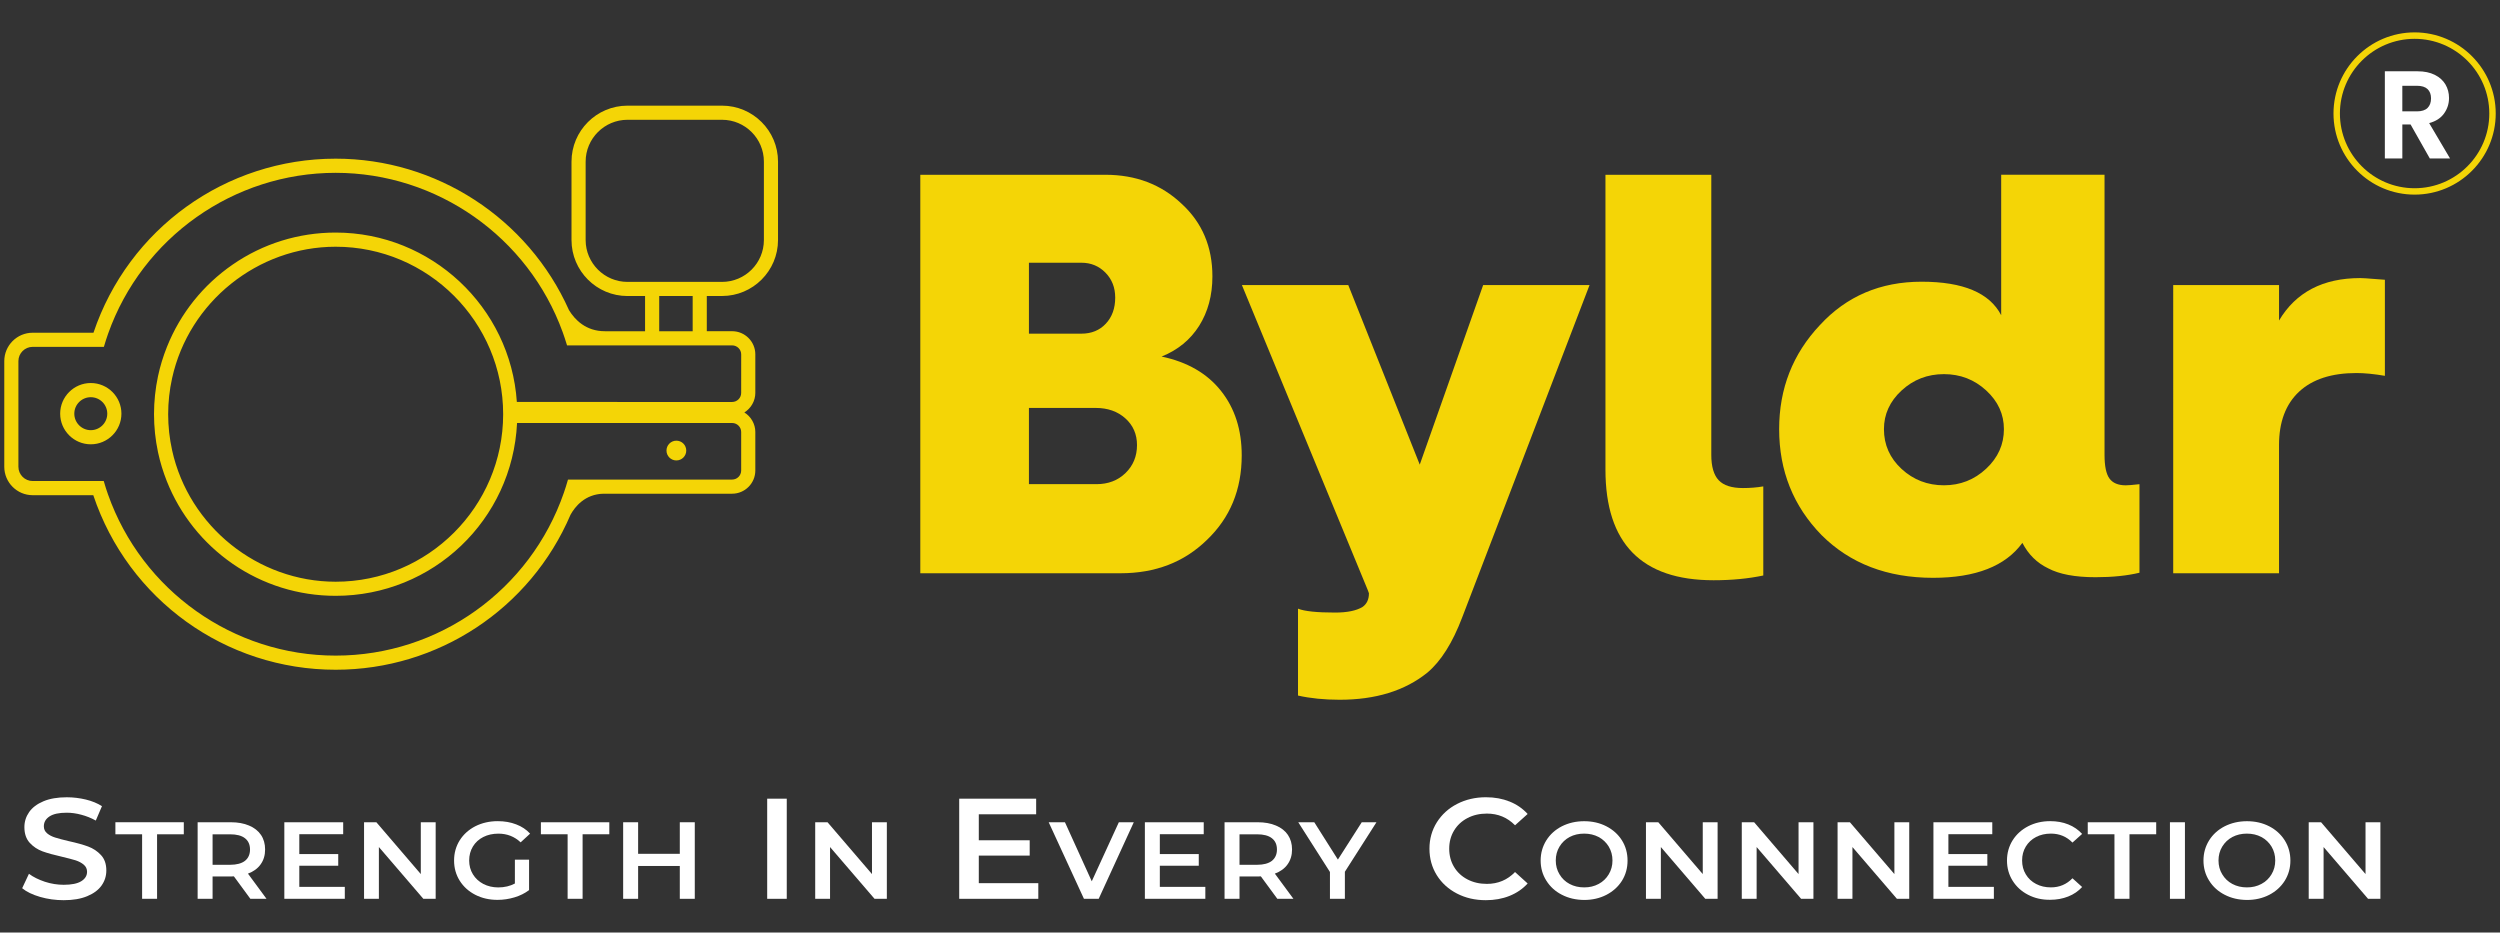 <?xml version="1.0" encoding="utf-8"?>
<!-- Generator: Adobe Illustrator 16.0.0, SVG Export Plug-In . SVG Version: 6.00 Build 0)  -->
<!DOCTYPE svg PUBLIC "-//W3C//DTD SVG 1.1//EN" "http://www.w3.org/Graphics/SVG/1.1/DTD/svg11.dtd">
<svg version="1.1" id="Layer_1" xmlns="http://www.w3.org/2000/svg" xmlns:xlink="http://www.w3.org/1999/xlink" x="0px" y="0px"
	 width="174.25px" height="65px" viewBox="0 0 174.25 65" enable-background="new 0 0 174.25 65" xml:space="preserve">
<rect x="0" y="0" width="174.25" height="65" fill="#333333" stroke="none"/>
<g>
	<g>
		<g>
			<path fill="#F4D506" d="M50.326,7.364h-6.59c-2.152,0-3.902,1.75-3.902,3.902v5.465c0,2.153,1.75,3.902,3.902,3.902h1.225v2.454
				h-2.8c-1.328,0-2.095-0.803-2.502-1.47c-2.865-6.413-9.249-10.558-16.263-10.558c-7.66,0-14.439,4.875-16.881,12.132H2.278
				c-1.091,0-1.98,0.887-1.98,1.979v7.364c0,1.092,0.889,1.981,1.98,1.981h4.224c2.432,7.275,9.215,12.166,16.893,12.166
				c7.135,0,13.563-4.242,16.371-10.804c0.297-0.538,0.99-1.438,2.302-1.466h8.961c0.892,0,1.617-0.727,1.617-1.617v-2.682
				c0-0.554-0.291-1.069-0.764-1.364c0.473-0.296,0.764-0.812,0.764-1.365V24.7c0-0.89-0.726-1.615-1.617-1.615h-1.765v-2.454h1.063
				c2.151,0,3.901-1.749,3.901-3.902v-5.465C54.229,9.114,52.477,7.364,50.326,7.364z M45.947,23.087v-2.454h2.332v2.454H45.947z
				 M35.07,28.87c0,6.438-5.238,11.676-11.675,11.676c-5.431,0-10.224-3.853-11.397-9.152c-0.185-0.833-0.277-1.682-0.277-2.523
				c0-0.841,0.092-1.689,0.277-2.522c1.173-5.303,5.966-9.152,11.397-9.152C29.832,17.196,35.07,22.434,35.07,28.87z M51.66,27.386
				c0,0.348-0.283,0.631-0.631,0.631H36.024c-0.443-6.625-5.981-11.807-12.629-11.807c-2.581,0-5.063,0.771-7.179,2.232
				c-2.066,1.427-3.649,3.409-4.578,5.732c-0.267,0.666-0.477,1.355-0.625,2.047c-0.185,0.871-0.278,1.763-0.278,2.648
				c0,0.887,0.093,1.777,0.278,2.649c0.146,0.684,0.354,1.365,0.616,2.025c0.927,2.33,2.51,4.314,4.578,5.748
				c2.119,1.463,4.604,2.238,7.188,2.238c6.776,0,12.321-5.288,12.644-12.046h14.99c0.348,0,0.631,0.282,0.631,0.63v2.682
				c0,0.348-0.283,0.631-0.631,0.631h-11.44l-0.009,0.033c-0.087,0.307-0.181,0.604-0.28,0.889
				c-2.346,6.786-8.736,11.348-15.905,11.348c-7.119,0-13.497-4.519-15.869-11.241c-0.101-0.283-0.194-0.575-0.286-0.896
				l-0.01-0.031H2.278c-0.547,0-0.995-0.445-0.995-0.994v-7.364c0-0.548,0.448-0.994,0.995-0.994H7.24l0.01-0.032
				c0.093-0.318,0.188-0.61,0.288-0.894c2.382-6.701,8.755-11.204,15.857-11.204c7.061,0,13.42,4.466,15.827,11.114
				c0.098,0.273,0.193,0.561,0.291,0.881l0.009,0.033h11.507c0.349,0,0.632,0.282,0.632,0.629L51.66,27.386L51.66,27.386z
				 M50.326,19.648h-6.59c-1.607,0-2.917-1.309-2.917-2.917v-5.465c0-1.608,1.31-2.917,2.917-2.917h6.59
				c1.607,0,2.917,1.308,2.917,2.917v5.465C53.243,18.34,51.936,19.648,50.326,19.648z"/>
		</g>
		<g>
			<path fill="#F4D506" d="M6.328,26.697c-1.176,0-2.134,0.958-2.134,2.136c0,1.177,0.958,2.135,2.134,2.135
				c1.177,0,2.135-0.958,2.135-2.135C8.463,27.655,7.505,26.697,6.328,26.697z M6.328,29.983c-0.634,0-1.149-0.517-1.149-1.15
				c0-0.634,0.515-1.148,1.149-1.148c0.634,0,1.149,0.514,1.149,1.148C7.478,29.466,6.962,29.983,6.328,29.983z"/>
		</g>
		<g>
			<circle fill="#F4D506" cx="47.143" cy="31.404" r="0.689"/>
		</g>
	</g>
	<g>
		<path fill="#F4D506" d="M78.1,39.956H64.145V12.182h12.904c2.116,0,3.887,0.673,5.313,2.023c1.429,1.311,2.143,2.997,2.143,5.06
			c0,1.324-0.311,2.472-0.924,3.445c-0.617,0.974-1.488,1.688-2.618,2.142c1.79,0.377,3.169,1.17,4.134,2.385
			c0.969,1.212,1.451,2.715,1.451,4.505c0,2.389-0.811,4.354-2.434,5.898C82.531,39.186,80.525,39.956,78.1,39.956z M71.716,18.312
			v4.944h3.66c0.7,0,1.269-0.234,1.703-0.7c0.435-0.469,0.651-1.071,0.651-1.812c0-0.7-0.227-1.281-0.682-1.742
			c-0.455-0.46-1.011-0.69-1.673-0.69H71.716z M71.716,28.433v5.313h4.71c0.818,0,1.493-0.26,2.025-0.777
			c0.531-0.519,0.798-1.168,0.798-1.947c0-0.753-0.269-1.373-0.808-1.858c-0.539-0.488-1.23-0.731-2.074-0.731H71.716z"/>
		<path fill="#F4D506" d="M90.471,48.48v-6.056c0.453,0.183,1.318,0.272,2.59,0.272c0.844,0,1.479-0.133,1.908-0.391
			c0.297-0.209,0.446-0.524,0.446-0.955l-0.078-0.213L86.561,19.87h7.414l4.982,12.514l4.419-12.514h7.416l-8.876,23.162
			c-0.674,1.778-1.488,3.063-2.432,3.854c-1.562,1.258-3.596,1.887-6.113,1.887C92.307,48.771,91.341,48.677,90.471,48.48z"/>
		<path fill="#F4D506" d="M111.9,32.735V12.182h7.377v19.521c0,0.817,0.173,1.408,0.517,1.771c0.343,0.361,0.905,0.543,1.685,0.543
			c0.492,0,0.971-0.037,1.422-0.115v6.209c-1.039,0.221-2.191,0.332-3.465,0.332C114.413,40.443,111.9,37.873,111.9,32.735z"/>
		<path fill="#F4D506" d="M124.007,29.912c0-2.828,0.948-5.248,2.845-7.259c1.854-2.012,4.217-3.018,7.084-3.018
			c2.896,0,4.741,0.779,5.547,2.336v-9.79h7.203v19.521c0,0.778,0.11,1.325,0.34,1.646c0.229,0.316,0.604,0.479,1.141,0.479
			c0.17,0,0.484-0.026,0.954-0.079v6.171c-0.854,0.206-1.874,0.313-3.058,0.313c-1.431,0-2.528-0.207-3.312-0.623
			c-0.778-0.375-1.373-0.965-1.791-1.771c-1.178,1.621-3.256,2.436-6.228,2.436c-3.192,0-5.781-0.994-7.771-2.979
			C124.993,35.277,124.007,32.819,124.007,29.912z M131.311,29.912c0,1.09,0.408,2.014,1.231,2.775
			c0.824,0.758,1.808,1.138,2.95,1.138c1.142,0,2.124-0.388,2.947-1.159c0.824-0.771,1.234-1.689,1.234-2.754
			c0-1.038-0.41-1.938-1.234-2.696c-0.823-0.759-1.809-1.139-2.947-1.139c-1.143,0-2.126,0.38-2.95,1.139
			C131.719,27.975,131.311,28.875,131.311,29.912z"/>
		<path fill="#F4D506" d="M158.848,39.956h-7.375V19.87h7.375v2.471c1.17-1.972,3.061-2.959,5.664-2.959
			c0.17,0,0.488,0.021,0.955,0.06s0.721,0.057,0.76,0.057v6.696c-0.754-0.128-1.414-0.194-1.982-0.194
			c-1.74,0-3.072,0.435-4.003,1.303c-0.929,0.87-1.394,2.109-1.394,3.718V39.956L158.848,39.956z"/>
	</g>
	<g>
		<path fill="#FFFFFF" d="M2.798,62.516c-0.527-0.154-0.946-0.354-1.253-0.607l0.472-1.006c0.3,0.227,0.671,0.406,1.108,0.555
			C3.561,61.6,4.001,61.67,4.441,61.67c0.546,0,0.954-0.083,1.223-0.249c0.269-0.167,0.404-0.386,0.404-0.659
			c0-0.197-0.075-0.359-0.226-0.49c-0.15-0.129-0.341-0.23-0.571-0.307c-0.231-0.068-0.547-0.154-0.946-0.248
			c-0.559-0.126-1.013-0.251-1.36-0.377c-0.347-0.128-0.644-0.324-0.892-0.594C1.826,58.475,1.7,58.111,1.7,57.652
			c0-0.387,0.111-0.734,0.332-1.051c0.22-0.314,0.553-0.566,0.996-0.752c0.445-0.188,0.989-0.279,1.633-0.279
			c0.448,0,0.889,0.055,1.322,0.158c0.436,0.106,0.809,0.262,1.124,0.461l-0.43,1.004c-0.322-0.178-0.659-0.314-1.008-0.405
			c-0.35-0.095-0.688-0.142-1.019-0.142c-0.539,0-0.938,0.086-1.201,0.26c-0.262,0.173-0.393,0.4-0.393,0.688
			c0,0.199,0.074,0.359,0.225,0.487c0.151,0.127,0.341,0.228,0.572,0.298c0.231,0.072,0.546,0.157,0.945,0.25
			c0.546,0.12,0.993,0.243,1.343,0.373c0.35,0.131,0.65,0.328,0.897,0.596c0.248,0.264,0.373,0.623,0.373,1.073
			c0,0.386-0.11,0.733-0.33,1.047c-0.221,0.312-0.556,0.562-1.003,0.746c-0.448,0.188-0.994,0.279-1.638,0.279
			C3.875,62.743,3.326,62.668,2.798,62.516z"/>
		<path fill="#FFFFFF" d="M9.905,58.15H8.043v-0.84h4.768v0.84h-1.863v4.496H9.905V58.15z"/>
		<path fill="#FFFFFF" d="M17.45,62.646l-1.148-1.564c-0.048,0.004-0.12,0.009-0.215,0.009h-1.27v1.556h-1.042v-5.336h2.313
			c0.487,0,0.91,0.076,1.271,0.23c0.361,0.15,0.637,0.369,0.831,0.652c0.193,0.285,0.288,0.623,0.288,1.016
			c0,0.402-0.102,0.744-0.309,1.033c-0.206,0.292-0.501,0.506-0.886,0.65l1.292,1.754H17.45z M17.073,58.424
			c-0.235-0.184-0.582-0.273-1.035-0.273h-1.221v2.125h1.221c0.454,0,0.8-0.094,1.035-0.274c0.235-0.188,0.353-0.45,0.353-0.789
			C17.426,58.867,17.308,58.605,17.073,58.424z"/>
		<path fill="#FFFFFF" d="M24.033,61.813v0.834h-4.215v-5.336h4.102v0.834h-3.058v1.385h2.713v0.813h-2.713v1.47H24.033z"/>
		<path fill="#FFFFFF" d="M30.366,57.311v5.336h-0.859l-3.099-3.609v3.609h-1.034v-5.336h0.859l3.097,3.612v-3.612H30.366z"/>
		<path fill="#FFFFFF" d="M35.888,59.917h0.988v2.124c-0.289,0.219-0.626,0.387-1.012,0.504c-0.386,0.116-0.781,0.176-1.188,0.176
			c-0.572,0-1.088-0.117-1.549-0.354c-0.459-0.235-0.821-0.563-1.084-0.979c-0.261-0.416-0.394-0.887-0.394-1.408
			c0-0.522,0.132-0.994,0.394-1.412c0.263-0.414,0.625-0.74,1.088-0.979c0.462-0.233,0.983-0.354,1.562-0.354
			c0.471,0,0.899,0.074,1.284,0.224c0.386,0.146,0.71,0.36,0.971,0.646l-0.659,0.607c-0.429-0.404-0.944-0.607-1.549-0.607
			c-0.395,0-0.748,0.078-1.056,0.235c-0.308,0.156-0.548,0.376-0.722,0.661c-0.173,0.285-0.261,0.609-0.261,0.977
			c0,0.356,0.088,0.676,0.261,0.961c0.173,0.283,0.414,0.506,0.722,0.67c0.309,0.16,0.658,0.244,1.047,0.244
			c0.438,0,0.825-0.095,1.156-0.272L35.888,59.917L35.888,59.917z"/>
		<path fill="#FFFFFF" d="M39.563,58.15H37.7v-0.84h4.769v0.84h-1.862v4.496h-1.044V58.15z"/>
		<path fill="#FFFFFF" d="M48.426,57.311v5.336h-1.044v-2.289h-2.905v2.289h-1.043v-5.336h1.043v2.2h2.905v-2.2H48.426z"/>
		<path fill="#FFFFFF" d="M53.473,55.668h1.364v6.979h-1.364V55.668z"/>
		<path fill="#FFFFFF" d="M61.813,57.311v5.336h-0.858l-3.101-3.609v3.609H56.82v-5.336h0.859l3.098,3.612v-3.612H61.813z"/>
		<path fill="#FFFFFF" d="M72.37,61.557v1.09h-5.513v-6.979h5.363v1.088h-3.998v1.811h3.547v1.068h-3.547v1.922H72.37z"/>
		<path fill="#FFFFFF" d="M79.025,57.311l-2.446,5.336h-1.028l-2.457-5.336h1.133l1.869,4.115l1.887-4.115H79.025z"/>
		<path fill="#FFFFFF" d="M84.012,61.813v0.834h-4.214v-5.336H83.9v0.834h-3.06v1.385h2.714v0.813h-2.714v1.47H84.012z"/>
		<path fill="#FFFFFF" d="M89.029,62.646l-1.148-1.564c-0.047,0.004-0.12,0.009-0.216,0.009h-1.271v1.556h-1.043v-5.336h2.313
			c0.485,0,0.909,0.076,1.271,0.23c0.361,0.15,0.641,0.369,0.832,0.652c0.191,0.285,0.289,0.623,0.289,1.016
			c0,0.402-0.104,0.744-0.31,1.033c-0.205,0.292-0.504,0.506-0.888,0.65l1.293,1.754H89.029z M88.65,58.424
			c-0.235-0.184-0.58-0.273-1.035-0.273h-1.221v2.125h1.221c0.455,0,0.8-0.094,1.035-0.274c0.231-0.188,0.353-0.45,0.353-0.789
			C89.003,58.867,88.885,58.605,88.65,58.424z"/>
		<path fill="#FFFFFF" d="M93.738,60.761v1.886h-1.041v-1.869l-2.209-3.467h1.117l1.646,2.602l1.662-2.602h1.026L93.738,60.761z"/>
		<path fill="#FFFFFF" d="M101.548,62.279c-0.596-0.309-1.065-0.735-1.405-1.279c-0.338-0.544-0.51-1.159-0.51-1.846
			c0-0.684,0.174-1.295,0.516-1.842c0.346-0.543,0.813-0.972,1.412-1.279c0.602-0.309,1.271-0.465,2.01-0.465
			c0.604,0,1.152,0.1,1.647,0.299c0.499,0.199,0.916,0.49,1.259,0.867l-0.879,0.789c-0.533-0.545-1.188-0.816-1.964-0.816
			c-0.506,0-0.954,0.104-1.354,0.314c-0.396,0.207-0.711,0.498-0.934,0.871c-0.223,0.371-0.336,0.791-0.336,1.262
			c0,0.474,0.113,0.896,0.336,1.269s0.535,0.662,0.934,0.871c0.4,0.209,0.852,0.313,1.354,0.313c0.776,0,1.431-0.274,1.964-0.826
			l0.879,0.797c-0.343,0.378-0.763,0.665-1.265,0.867c-0.5,0.201-1.051,0.298-1.651,0.298
			C102.818,62.743,102.148,62.59,101.548,62.279z"/>
		<path fill="#FFFFFF" d="M108.863,62.365c-0.461-0.235-0.821-0.563-1.084-0.984c-0.264-0.417-0.396-0.886-0.396-1.402
			c0-0.518,0.133-0.984,0.396-1.408c0.263-0.416,0.623-0.742,1.084-0.979c0.461-0.232,0.978-0.354,1.551-0.354
			c0.572,0,1.088,0.117,1.548,0.354c0.46,0.237,0.822,0.563,1.086,0.979c0.261,0.418,0.392,0.891,0.392,1.412
			c0,0.522-0.131,0.992-0.392,1.41c-0.264,0.416-0.626,0.74-1.086,0.979c-0.46,0.236-0.976,0.355-1.548,0.355
			C109.841,62.721,109.324,62.604,108.863,62.365z M111.426,61.611c0.297-0.159,0.534-0.383,0.704-0.672
			c0.172-0.285,0.259-0.604,0.259-0.963c0-0.354-0.087-0.679-0.259-0.968c-0.17-0.28-0.407-0.509-0.704-0.668
			c-0.301-0.159-0.638-0.237-1.012-0.237c-0.376,0-0.713,0.078-1.014,0.237c-0.299,0.159-0.533,0.388-0.703,0.668
			c-0.174,0.289-0.26,0.611-0.26,0.968c0,0.355,0.086,0.678,0.26,0.963c0.17,0.289,0.404,0.513,0.703,0.672
			c0.301,0.162,0.638,0.24,1.014,0.24C110.788,61.854,111.125,61.773,111.426,61.611z"/>
		<path fill="#FFFFFF" d="M119.717,57.311v5.336h-0.859l-3.096-3.609v3.609h-1.039v-5.336h0.86l3.099,3.612v-3.612H119.717z"/>
		<path fill="#FFFFFF" d="M126.396,57.311v5.336h-0.859l-3.1-3.609v3.609h-1.035v-5.336h0.861l3.096,3.612v-3.612H126.396z"/>
		<path fill="#FFFFFF" d="M133.074,57.311v5.336h-0.859l-3.1-3.609v3.609h-1.036v-5.336h0.86l3.1,3.612v-3.612H133.074z"/>
		<path fill="#FFFFFF" d="M138.973,61.813v0.834h-4.213v-5.336h4.102v0.834h-3.059v1.385h2.715v0.813h-2.715v1.47H138.973z"/>
		<path fill="#FFFFFF" d="M141.354,62.365c-0.455-0.235-0.813-0.563-1.074-0.979c-0.26-0.415-0.393-0.885-0.393-1.409
			c0-0.521,0.135-0.994,0.396-1.412c0.263-0.414,0.621-0.737,1.082-0.977c0.457-0.234,0.968-0.354,1.533-0.354
			c0.461,0,0.881,0.074,1.262,0.228c0.382,0.152,0.699,0.374,0.965,0.662l-0.674,0.604c-0.41-0.418-0.908-0.625-1.502-0.625
			c-0.387,0-0.73,0.078-1.036,0.237c-0.308,0.159-0.543,0.386-0.714,0.664c-0.174,0.287-0.258,0.609-0.258,0.972
			c0,0.359,0.084,0.685,0.258,0.967c0.171,0.285,0.406,0.509,0.714,0.668c0.306,0.162,0.649,0.24,1.036,0.24
			c0.594,0,1.092-0.211,1.502-0.635l0.674,0.609c-0.266,0.288-0.584,0.511-0.971,0.662c-0.383,0.152-0.803,0.229-1.262,0.229
			C142.322,62.721,141.811,62.604,141.354,62.365z"/>
		<path fill="#FFFFFF" d="M147.377,58.15h-1.861v-0.84h4.771v0.84h-1.862v4.496h-1.044L147.377,58.15L147.377,58.15z"/>
		<path fill="#FFFFFF" d="M151.245,57.311h1.045v5.336h-1.045V57.311z"/>
		<path fill="#FFFFFF" d="M155.061,62.365c-0.461-0.235-0.822-0.563-1.084-0.984c-0.263-0.417-0.395-0.886-0.395-1.402
			c0-0.518,0.132-0.984,0.395-1.408c0.262-0.416,0.623-0.742,1.084-0.979c0.459-0.232,0.979-0.354,1.549-0.354
			c0.574,0,1.091,0.117,1.552,0.354c0.459,0.236,0.819,0.563,1.083,0.979c0.262,0.418,0.396,0.891,0.396,1.412
			c0,0.522-0.135,0.992-0.396,1.41c-0.264,0.416-0.624,0.74-1.083,0.979c-0.461,0.236-0.978,0.355-1.552,0.355
			C156.036,62.721,155.52,62.604,155.061,62.365z M157.62,61.611c0.3-0.159,0.534-0.383,0.706-0.672
			c0.173-0.285,0.258-0.604,0.258-0.963c0-0.354-0.085-0.679-0.258-0.968c-0.172-0.28-0.406-0.509-0.706-0.668
			s-0.638-0.237-1.013-0.237c-0.373,0-0.711,0.078-1.012,0.237c-0.3,0.159-0.533,0.388-0.705,0.668
			c-0.175,0.289-0.26,0.611-0.26,0.968c0,0.355,0.085,0.678,0.26,0.963c0.172,0.289,0.405,0.513,0.705,0.672
			c0.301,0.162,0.639,0.24,1.012,0.24C156.982,61.854,157.32,61.773,157.62,61.611z"/>
		<path fill="#FFFFFF" d="M165.914,57.311v5.336h-0.861l-3.099-3.609v3.609h-1.037v-5.336h0.862l3.098,3.612v-3.612H165.914z"/>
	</g>
	<g>
		<g>
			<path fill="#F4D506" d="M168.298,13.565c-3.118,0-5.653-2.536-5.653-5.653c0-3.119,2.535-5.655,5.653-5.655
				c3.117,0,5.654,2.536,5.654,5.655C173.952,11.029,171.415,13.565,168.298,13.565z M168.298,2.706
				c-2.872,0-5.206,2.335-5.206,5.206c0,2.872,2.334,5.208,5.206,5.208c2.871,0,5.206-2.335,5.206-5.208
				C173.504,5.041,171.169,2.706,168.298,2.706z"/>
		</g>
		<path fill="#FFFFFF" d="M169.313,8.58c0.458-0.122,0.804-0.344,1.035-0.666c0.232-0.322,0.349-0.684,0.349-1.083
			c0-0.348-0.083-0.663-0.248-0.944c-0.166-0.281-0.414-0.505-0.744-0.67c-0.331-0.166-0.731-0.248-1.201-0.248h-2.28v6.074h1.219
			V8.676h0.574l1.34,2.367h1.41L169.313,8.58z M168.461,7.762h-1.019V5.979h1.019c0.33,0,0.576,0.077,0.739,0.23
			c0.162,0.154,0.243,0.37,0.243,0.649c0,0.284-0.081,0.506-0.243,0.666C169.037,7.683,168.791,7.762,168.461,7.762z"/>
	</g>
</g>
</svg>
